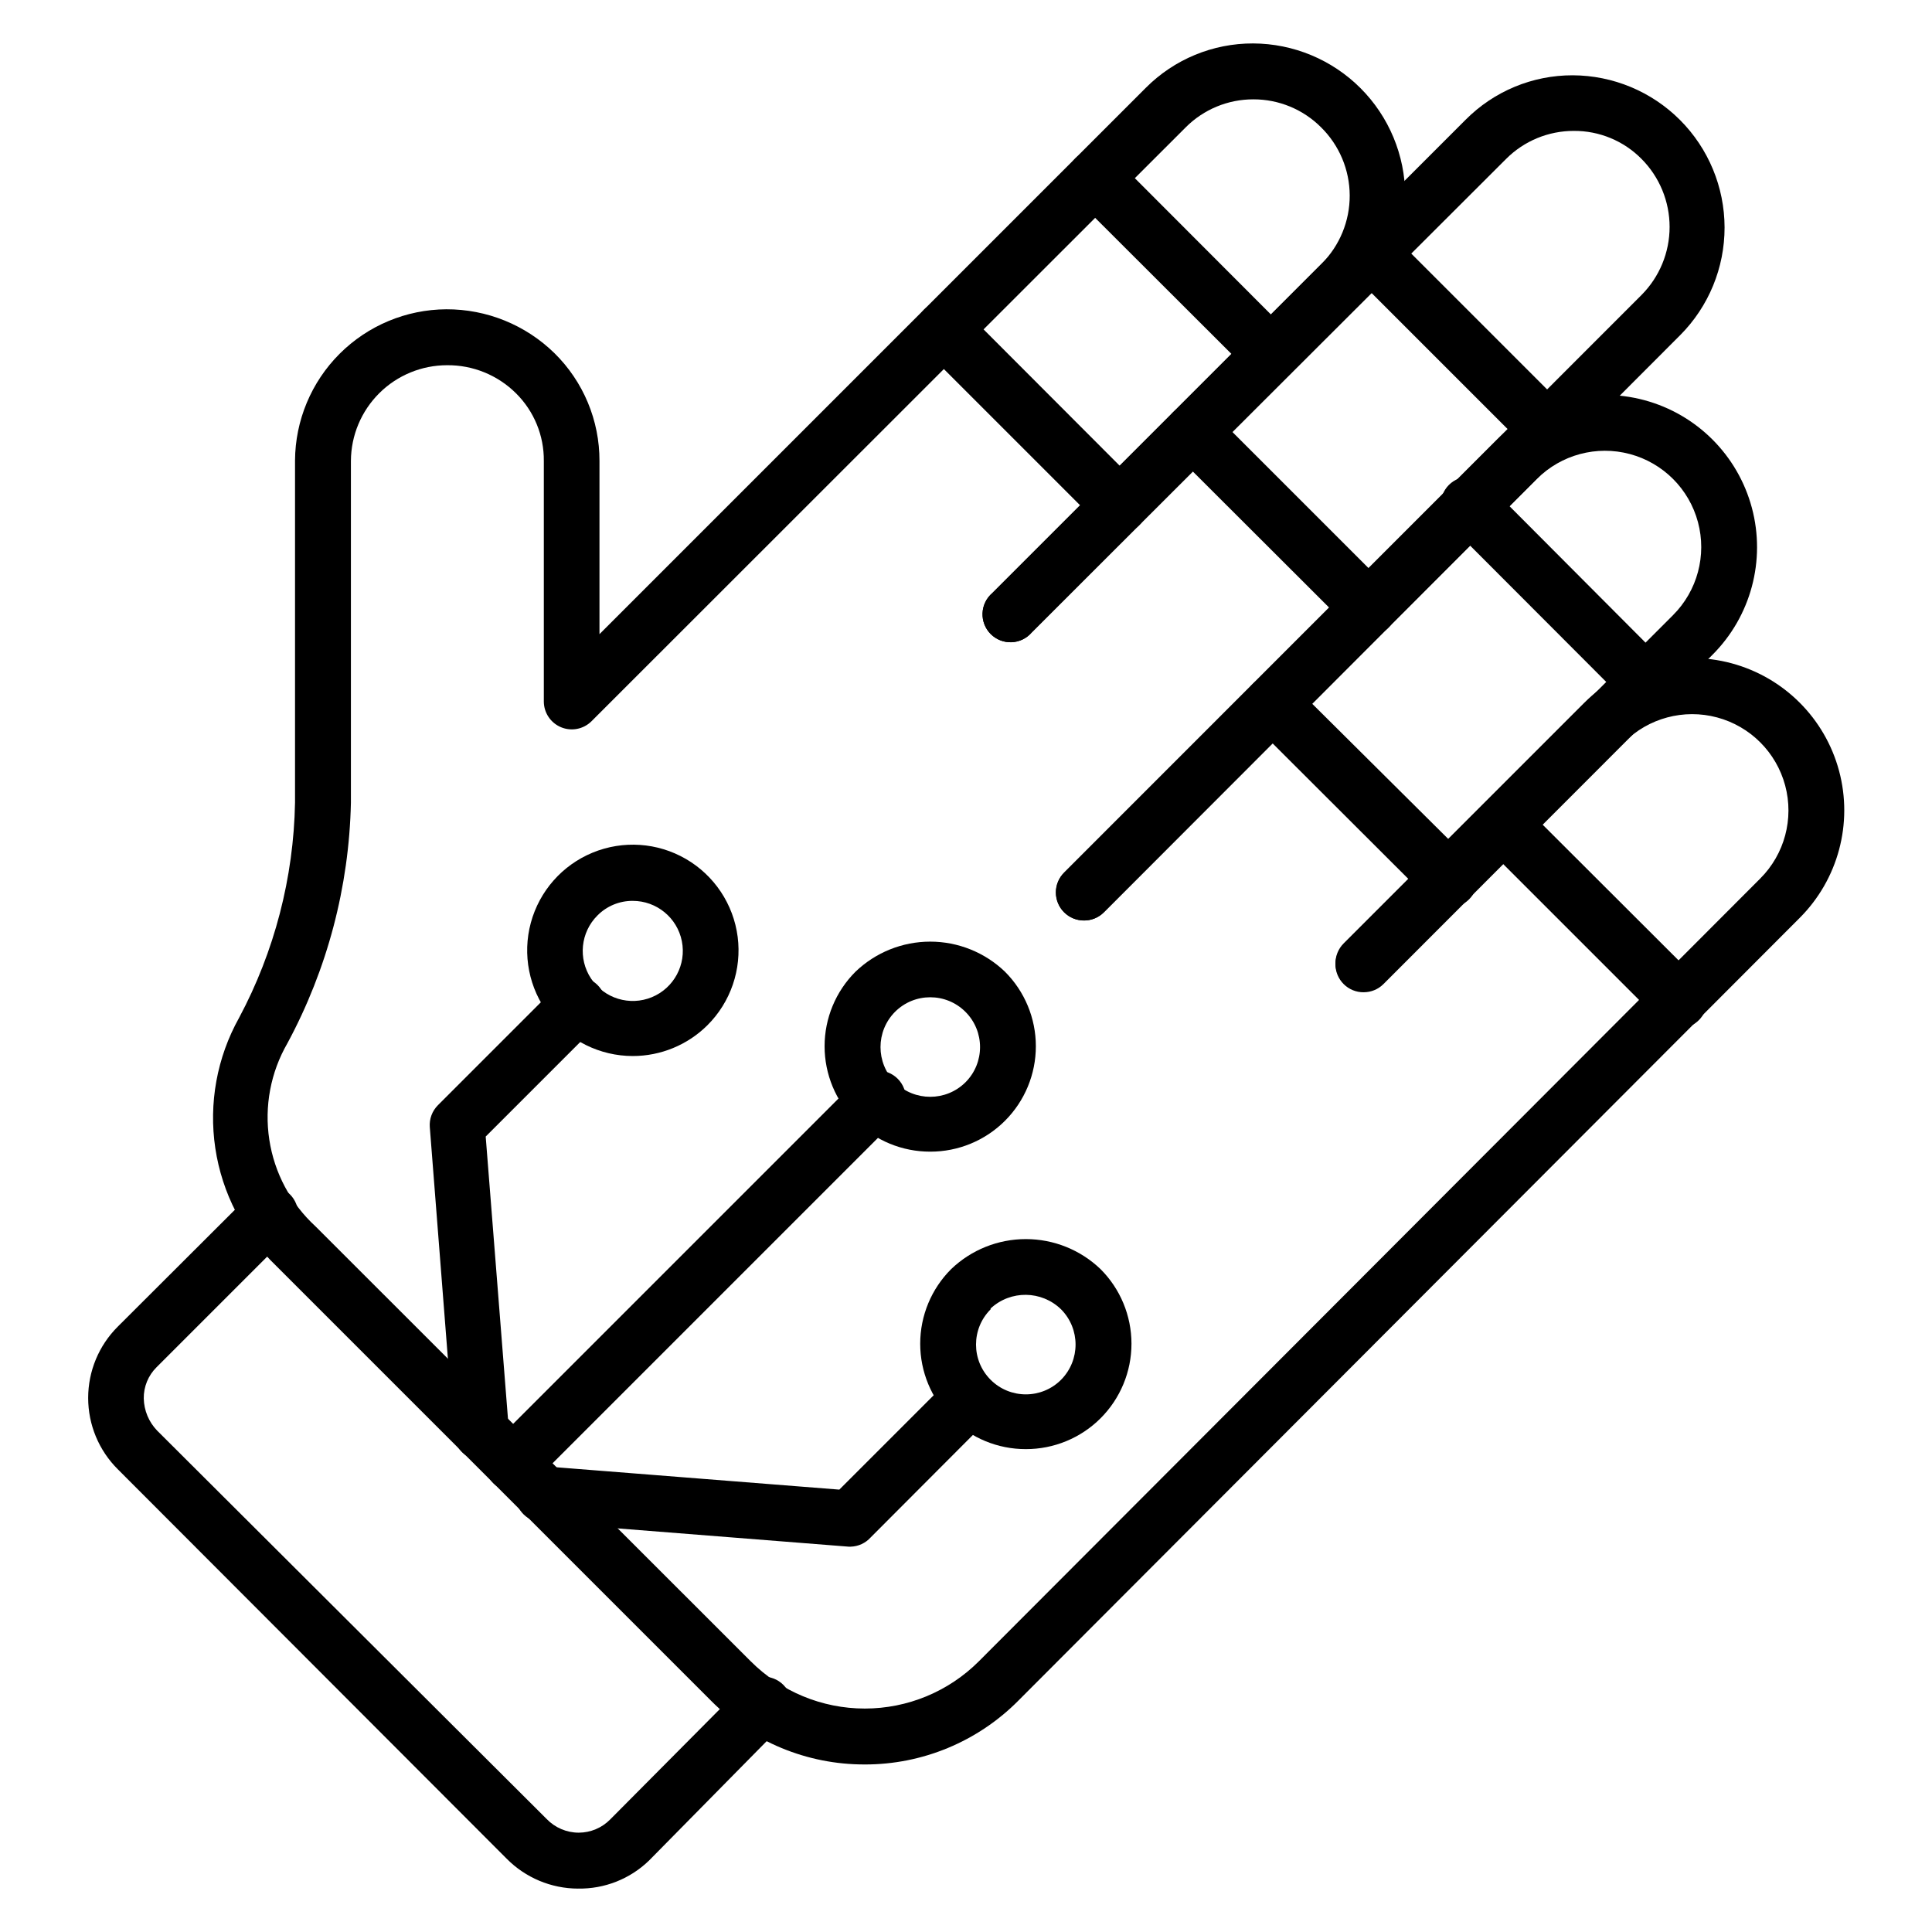 <?xml version="1.0" encoding="UTF-8"?>
<!-- The Best Svg Icon site in the world: iconSvg.co, Visit us! https://iconsvg.co -->
<svg fill="#000000" width="800px" height="800px" version="1.1" viewBox="144 144 512 512" xmlns="http://www.w3.org/2000/svg">
 <g>
  <path d="m505.36 406.96c-1.973 0.008-3.863-0.762-5.262-2.152-1.402-1.391-2.191-3.281-2.191-5.258 0-1.977 0.789-3.871 2.191-5.262l87.277-87.277c6.445-6.445 8.961-15.84 6.602-24.645-2.356-8.805-9.234-15.68-18.039-18.039-8.805-2.359-18.199 0.156-24.645 6.602l-114.77 114.84c-2.902 2.906-7.613 2.906-10.52 0s-2.906-7.617 0-10.52l114.77-114.77c10.191-10.191 25.043-14.172 38.965-10.441s24.793 14.605 28.523 28.523c3.731 13.922-0.25 28.777-10.441 38.965l-87.203 87.277c-1.398 1.391-3.289 2.16-5.258 2.152z"/>
  <path d="m431.27 387.92c-1.969 0.012-3.863-0.762-5.262-2.148-1.402-1.391-2.191-3.285-2.191-5.262 0-1.973 0.789-3.867 2.191-5.258l153-153.07c4.773-4.793 7.453-11.277 7.453-18.043 0-6.762-2.68-13.246-7.453-18.039-4.734-4.785-11.199-7.457-17.93-7.41-6.727-0.012-13.18 2.652-17.93 7.41l-125.73 125.51c-1.344 1.566-3.277 2.504-5.344 2.586-2.062 0.078-4.062-0.707-5.523-2.168-1.461-1.457-2.242-3.461-2.164-5.523s1.016-4 2.586-5.34l125.43-125.43c7.504-7.562 17.723-11.805 28.375-11.781 10.676 0.035 20.906 4.297 28.449 11.852 7.543 7.559 11.785 17.797 11.801 28.473 0.012 10.68-4.203 20.93-11.727 28.504l-152.77 153c-1.398 1.387-3.289 2.16-5.258 2.148z"/>
  <path d="m373.18 611.6c-15.297 0.047-29.973-6.039-40.75-16.891l-115.21-115.21c-8.691-8.328-14.375-19.305-16.16-31.211-1.781-11.906 0.434-24.07 6.309-34.578 9.367-17.555 14.445-37.082 14.816-56.977v-90.688c0.059-10.609 4.301-20.773 11.805-28.277 7.504-7.504 17.664-11.746 28.277-11.805 10.715-0.043 21.016 4.137 28.672 11.633 7.664 7.539 11.965 17.848 11.93 28.598v45.863l144.77-144.77c7.527-7.57 17.773-11.812 28.453-11.777 10.676 0.039 20.906 4.297 28.457 11.848 7.547 7.551 11.809 17.777 11.848 28.457 0.105 10.711-4.148 21.008-11.781 28.523l-87.203 87.277c-1.344 1.566-3.277 2.504-5.344 2.586-2.062 0.078-4.062-0.707-5.523-2.168-1.461-1.457-2.242-3.461-2.164-5.523s1.016-4 2.586-5.34l87.277-87.277c4.793-4.805 7.473-11.324 7.445-18.109-0.027-6.789-2.762-13.285-7.594-18.047-4.754-4.758-11.207-7.426-17.93-7.41-6.727-0.016-13.18 2.652-17.93 7.41l-157.52 157.44c-2.125 2.082-5.293 2.691-8.043 1.543-2.746-1.148-4.539-3.828-4.551-6.805v-63.719c0.074-6.758-2.598-13.258-7.41-18.004-4.844-4.801-11.406-7.469-18.227-7.406-6.734 0-13.195 2.664-17.969 7.41-4.777 4.75-7.481 11.191-7.519 17.926v90.613c-0.484 22.27-6.25 44.109-16.816 63.715-4.465 7.731-6.16 16.746-4.812 25.566 1.344 8.82 5.656 16.922 12.223 22.965l115.36 115.28c8.016 8.02 18.891 12.523 30.23 12.523 11.336 0 22.211-4.504 30.227-12.523l207.08-207.45c6.445-6.445 8.961-15.84 6.602-24.645-2.359-8.805-9.234-15.68-18.039-18.039-8.805-2.359-18.199 0.156-24.645 6.602l-63.793 63.793c-2.902 2.902-7.613 2.902-10.52 0-2.906-2.906-2.906-7.617 0-10.523l63.793-63.793v0.004c10.188-10.191 25.043-14.172 38.965-10.441 13.918 3.731 24.793 14.602 28.523 28.523 3.731 13.922-0.25 28.773-10.441 38.965l-207.08 207.45v0.004c-10.758 10.832-25.402 16.914-40.672 16.891z"/>
  <path d="m297.16 644.5c-7.102-0.023-13.898-2.879-18.891-7.93l-103.06-103.21c-5.023-5.004-7.844-11.801-7.844-18.891s2.82-13.891 7.844-18.895l35.117-35.043c1.391-1.402 3.285-2.191 5.262-2.191 1.977 0 3.867 0.789 5.262 2.191 2.871 2.887 2.871 7.555 0 10.445l-35.344 35.34c-2.219 2.184-3.453 5.184-3.406 8.297 0.07 3.188 1.34 6.231 3.555 8.523l103.21 102.91c2.227 2.32 5.305 3.633 8.52 3.629 3.121-0.008 6.109-1.262 8.301-3.481l35.043-35.27c1.344-1.566 3.277-2.504 5.34-2.582 2.066-0.082 4.066 0.703 5.527 2.164 1.461 1.461 2.242 3.461 2.164 5.523-0.078 2.062-1.016 4-2.586 5.344l-35.191 35.711c-5.039 4.871-11.809 7.539-18.82 7.41z"/>
  <path d="m311.68 423.86c-8.711-0.012-16.918-4.07-22.211-10.988-5.293-6.918-7.066-15.902-4.797-24.312 2.269-8.406 8.32-15.281 16.371-18.598 8.055-3.32 17.191-2.703 24.723 1.668 7.535 4.371 12.605 12 13.723 20.637 1.113 8.637-1.852 17.301-8.027 23.445-5.258 5.219-12.371 8.148-19.781 8.148zm14.816-13.41m-14.816-27.711c-3.504-0.02-6.867 1.367-9.336 3.856-4.492 4.461-5.203 11.477-1.699 16.75 3.508 5.273 10.25 7.332 16.105 4.918 5.852-2.418 9.184-8.633 7.949-14.844-1.234-6.211-6.688-10.684-13.02-10.68z"/>
  <path d="m271.68 530.99c-3.871 0.012-7.102-2.957-7.41-6.816l-6.371-81.5v0.004c-0.156-2.148 0.625-4.258 2.148-5.781l31.859-31.859c2.891-2.871 7.555-2.871 10.445 0 1.402 1.395 2.191 3.285 2.191 5.262s-0.789 3.871-2.191 5.262l-29.637 29.637 6.148 77.867h0.004c0.164 1.965-0.465 3.914-1.746 5.418-1.277 1.5-3.106 2.43-5.07 2.582z"/>
  <path d="m415.86 528.03c-7.422 0.016-14.543-2.922-19.797-8.164-5.25-5.242-8.203-12.359-8.199-19.777 0.004-7.422 2.957-14.535 8.211-19.773 5.324-5.102 12.41-7.945 19.785-7.945 7.371 0 14.457 2.844 19.781 7.945 5.254 5.238 8.207 12.352 8.211 19.773 0.004 7.418-2.949 14.535-8.199 19.777-5.254 5.242-12.375 8.18-19.793 8.164zm-9.336-37.043v-0.004c-5.156 5.156-5.156 13.516 0 18.672s13.516 5.156 18.668 0c5.125-5.172 5.125-13.504 0-18.672-5.172-5.031-13.379-5.129-18.668-0.223z"/>
  <path d="m390.52 449.2c-7.422 0.016-14.543-2.922-19.793-8.164-5.254-5.242-8.203-12.355-8.203-19.777 0.004-7.422 2.957-14.535 8.215-19.773 5.324-5.098 12.41-7.945 19.781-7.945s14.457 2.848 19.781 7.945c5.254 5.238 8.211 12.352 8.211 19.773 0.004 7.422-2.945 14.535-8.199 19.777-5.25 5.242-12.375 8.18-19.793 8.164zm-9.336-37.043v-0.004c-5.121 5.172-5.121 13.504 0 18.672 5.168 5.121 13.5 5.121 18.672 0 5.156-5.156 5.156-13.516 0-18.672s-13.516-5.156-18.672 0z"/>
  <path d="m369.47 553.88h-0.59l-81.5-6.445c-4.094-0.328-7.144-3.91-6.816-8.004 0.328-4.09 3.91-7.141 8-6.816l77.867 6.148 29.637-29.637v0.004c2.941-2.519 7.324-2.348 10.059 0.387 2.738 2.738 2.906 7.121 0.391 10.059l-31.785 31.859c-1.348 1.496-3.246 2.379-5.262 2.445z"/>
  <path d="m480.83 245.23c-1.98-0.008-3.875-0.809-5.262-2.223l-46.602-46.531c-2.906-2.902-2.906-7.613 0-10.52 2.902-2.906 7.613-2.906 10.52 0l46.527 46.602c2.875 2.891 2.875 7.559 0 10.449-1.367 1.395-3.231 2.195-5.184 2.223z"/>
  <path d="m440.75 285.31c-1.969 0.012-3.859-0.762-5.258-2.148l-46.602-46.602c-2.906-2.906-2.906-7.617 0-10.523 2.902-2.906 7.613-2.906 10.52 0l46.527 46.602c2.129 2.113 2.773 5.297 1.641 8.07-1.137 2.773-3.828 4.59-6.828 4.602z"/>
  <path d="m506.69 312.5c-1.953-0.027-3.816-0.828-5.188-2.223l-46.602-46.527v-0.004c-1.402-1.391-2.191-3.285-2.191-5.258 0-1.977 0.789-3.871 2.191-5.262 2.891-2.871 7.559-2.871 10.445 0l46.602 46.602h0.004c2.137 2.121 2.777 5.324 1.625 8.102-1.156 2.781-3.875 4.586-6.887 4.57z"/>
  <path d="m554.03 265.16c-1.98-0.008-3.875-0.809-5.262-2.223l-46.527-46.527c-1.402-1.395-2.191-3.285-2.191-5.262 0-1.977 0.789-3.871 2.191-5.262 2.891-2.871 7.559-2.871 10.445 0l46.602 46.602h0.004c2.137 2.121 2.777 5.324 1.625 8.102-1.156 2.781-3.879 4.586-6.887 4.57z"/>
  <path d="m580.18 332.13c-1.969 0.012-3.859-0.762-5.258-2.148l-46.527-46.602h-0.004c-1.566-1.344-2.504-3.281-2.582-5.344-0.082-2.062 0.703-4.062 2.164-5.523 1.461-1.461 3.461-2.246 5.523-2.164 2.062 0.078 4 1.016 5.344 2.582l46.379 46.531c1.402 1.391 2.191 3.281 2.191 5.258 0 1.977-0.789 3.871-2.191 5.262-1.344 1.332-3.144 2.102-5.039 2.148z"/>
  <path d="m588.93 416.52c-1.941-0.008-3.805-0.777-5.184-2.148l-46.602-46.602h-0.004c-2.871-2.891-2.871-7.559 0-10.445 2.891-2.875 7.559-2.875 10.449 0l46.602 46.527c2.137 2.121 2.781 5.32 1.625 8.102-1.152 2.781-3.875 4.586-6.887 4.566z"/>
  <path d="m527.8 384.52c-1.957-0.031-3.82-0.828-5.188-2.223l-46.602-46.527v-0.004c-1.402-1.391-2.191-3.285-2.191-5.258 0-1.977 0.789-3.871 2.191-5.262 2.887-2.871 7.555-2.871 10.445 0l46.898 46.602c2.875 2.891 2.875 7.559 0 10.449-1.457 1.488-3.473 2.293-5.555 2.223z"/>
  <path d="m279.9 539.21c-1.941-0.012-3.805-0.781-5.184-2.152-2.875-2.887-2.875-7.555 0-10.445l96.316-96.316c1.34-1.566 3.277-2.504 5.34-2.582 2.062-0.082 4.066 0.703 5.523 2.164 1.461 1.457 2.246 3.461 2.164 5.523-0.078 2.062-1.016 4-2.582 5.34l-96.316 96.316c-1.398 1.391-3.293 2.16-5.262 2.152z"/>
 </g>
</svg>
